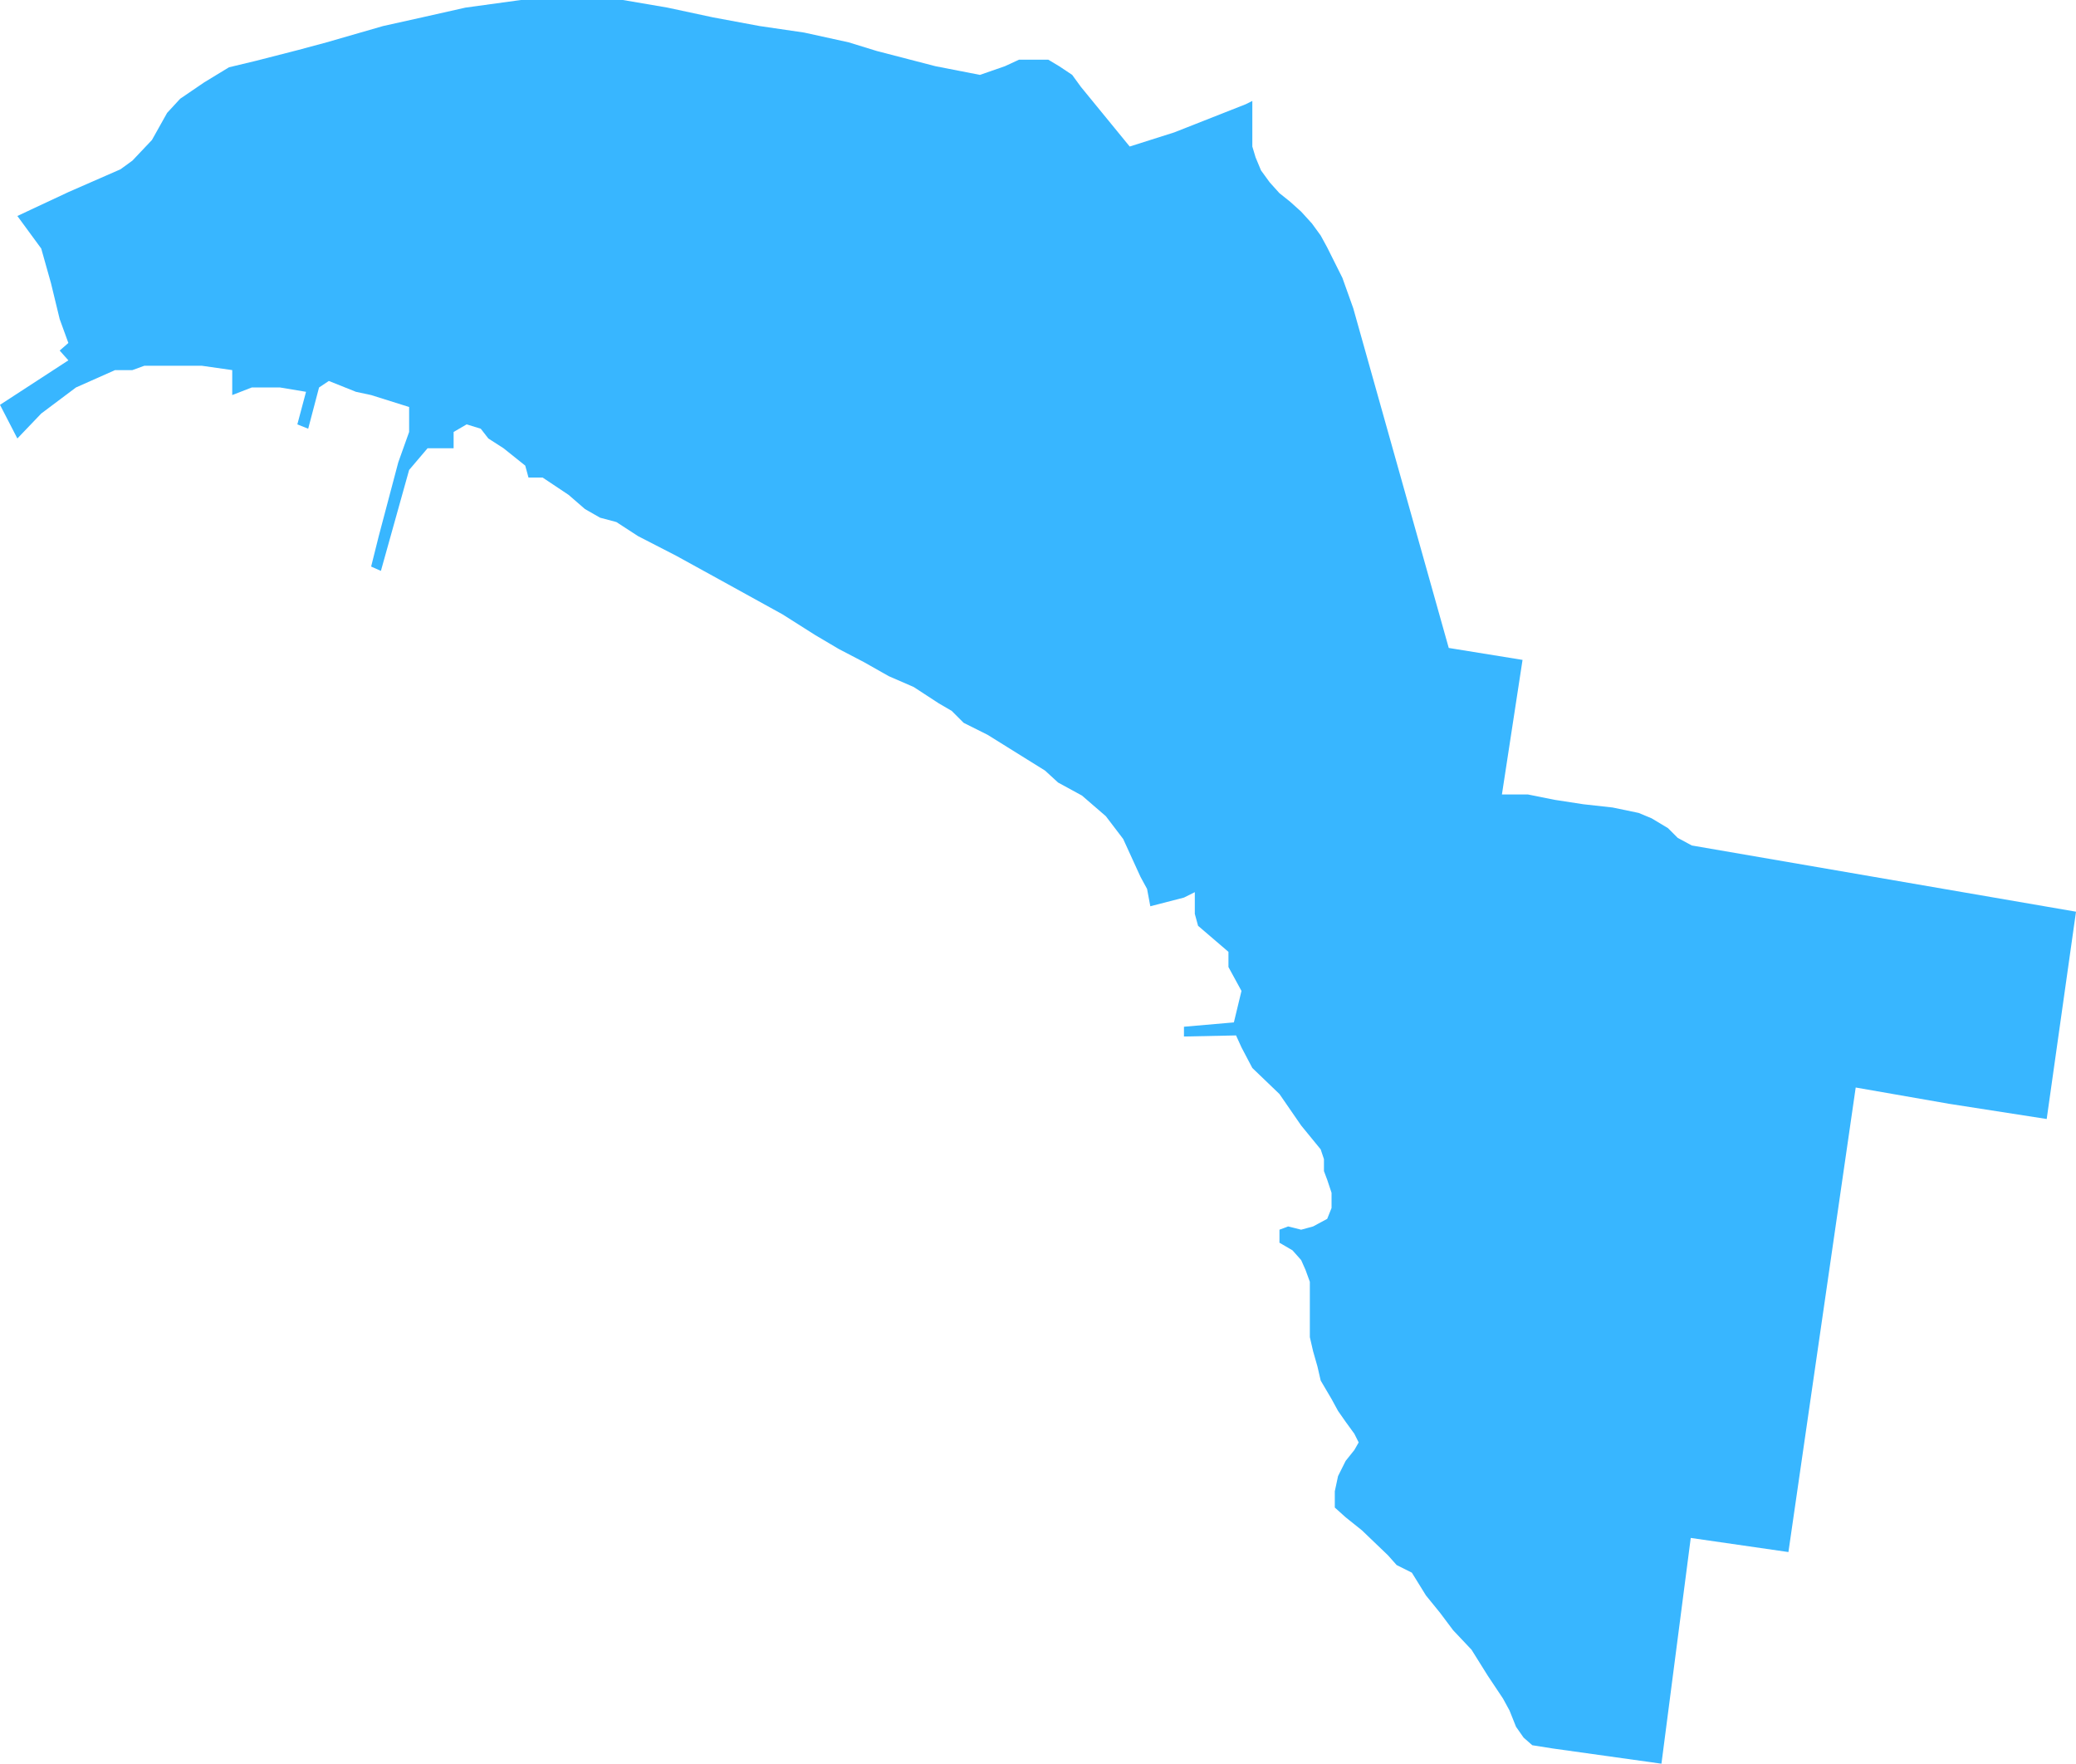 <?xml version="1.0" encoding="UTF-8" standalone="no"?><svg xmlns="http://www.w3.org/2000/svg" xmlns:xlink="http://www.w3.org/1999/xlink" fill="none" height="812.5" preserveAspectRatio="xMidYMid meet" style="fill: none" version="1" viewBox="0.5 0.0 956.5 812.5" width="956.5" zoomAndPan="magnify"><g id="change1_1"><path d="M541.5 61L574.5 48L577.5 46.5V53.5V61V67.5L579 72.5L581.5 78.5L585.5 84L590 89L595 93L600 97.5L605 103L609 108.5L612 114L616 122L619 128L624 142L668 298.5L702 304L692.5 366H696H704.5L717 368.5L730 370.5L743.5 372L755.5 374.5L761.5 377L769 381.5L773.5 386L780 389.5L957 420L943.5 515.5L898.5 508.5L855.5 501L824.5 715L779.5 708.5L766 812.5L716 805.5L706.5 804L702.5 800.5L699 795.5L696 788L693 782.5L686 772L678.5 760L670 751L664 743L657.5 735L651 724.5L644 721L640 716.5L628 705L620.5 699L615.5 694.5V687L617 680L620.5 673L624.5 668L626.5 664.5L624.5 660.5L620.5 655L617 650L614 644.5L609 636L607.5 629.5L605.5 622.5L604 616V590.5L602 585L600 580.5L596 576L590 572.5V566.5L594 565L600 566.5L605.5 565L612 561.5L614 556.5V549.5L612 543.5L610.5 539.5V534L609 529.5L600 518.5L590 504L577.5 492L572.5 482.5L570 477L546 477.5V473L569 471L572.5 456.5L566.5 445.5V438.5L552.5 426.5L551 421V415.5V411L546 413.5L530.5 417.5L529 409.5L526 404L518 386.5L510 376L499 366.5L488 360.5L482 355L455.5 338.5L444.5 333L439 327.5L433 324L421.5 316.5L410 311.5L398.5 305L387 299L376 292.5L361 283L346.5 275L332 267L312 256L294.5 247L284.5 240.5L277 238.5L270 234.5L262.5 228L250.5 220H244L242.5 214.5L232.5 206.5L225.5 202L222 197.5L215.5 195.5L209.5 199V206.5H197.5L189 216.5L176 263L171.5 261L175 247L184 213L189 199V187.5L171.5 182L164.5 180.5L152 175.5L147.5 178.5L142.5 197.5L137.5 195.5L141.5 180.5L129.5 178.5H116.5L107.5 182V170.5L93.5 168.5H67L61.5 170.5H53.5L35.5 178.5L19.5 190.5L8.5 202L0.5 186.5L32 166L28 161.5L32 158L28 147L24 130.5L19.5 114.5L8.5 99.5L32 88.5L56 78L61.5 74L70.5 64.5L77.5 52L83.5 45.5L94.5 38L106 31L118.5 28L138 23L151 19.5L177 12L195 8L215 3.5L240.5 0H254.5H274H287.5L308 3.5L329 8L350.5 12L371 15L391.5 19.5L404.5 23.5L431.5 30.5L452 34.5L463.5 30.5L470 27.5H477H483.5L488.5 30.5L494.5 34.5L498.5 40L521 67.5L541.5 61Z" fill="#38b6ff"/></g></svg>